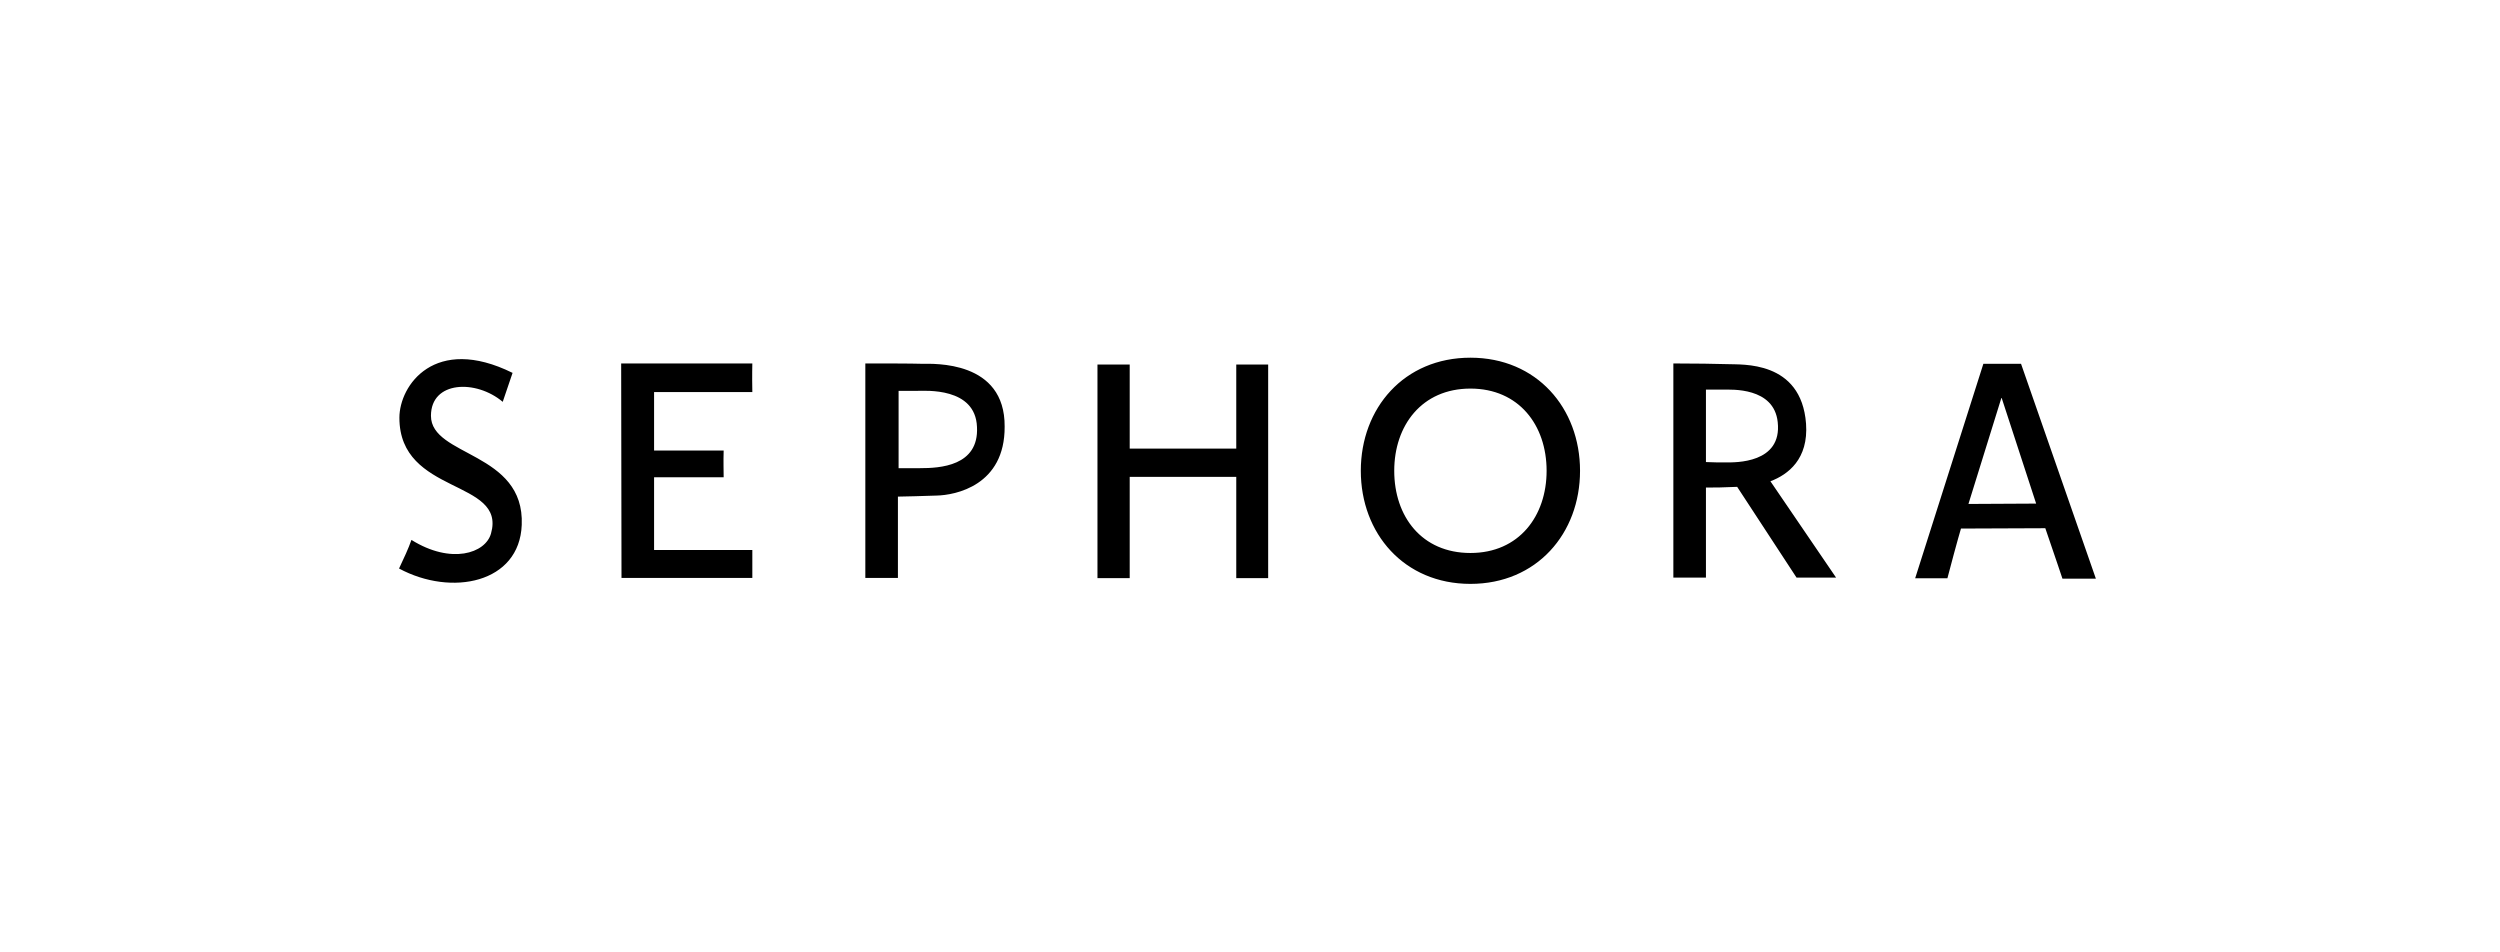 <svg width="210" height="80" viewBox="0 0 210 80" fill="none" xmlns="http://www.w3.org/2000/svg">
<rect width="210" height="80" fill="white"/>
<path d="M103.846 37.684H94.895V30.618H92.187V48.562H94.895V40.059H103.846V48.562H106.526V30.618H103.846V37.684ZM77.435 30.559C76.451 30.53 74.456 30.53 72.688 30.53V48.548H75.425V41.716C76.109 41.716 77.52 41.657 78.66 41.628C80.257 41.599 84.419 40.778 84.39 35.837C84.433 30.266 78.433 30.559 77.435 30.559ZM77.292 39.326H75.482V32.832H77.021C77.734 32.832 81.939 32.509 82.067 35.867C82.238 39.165 78.917 39.326 77.292 39.326ZM52.178 30.53L52.206 48.548H63.196V46.202H54.943V40.089H60.787C60.787 39.576 60.758 38.828 60.787 37.846H54.943V32.934H63.196C63.167 31.512 63.196 30.53 63.196 30.53H52.178ZM36.2 34.928C36.2 31.981 39.992 31.864 42.229 33.755C42.999 31.483 43.056 31.322 43.056 31.322C36.528 28.096 33.549 32.363 33.549 35.09C33.549 41.613 42.543 40.221 41.246 44.809C40.79 46.481 37.896 47.434 34.561 45.352C34.319 46.056 33.92 46.906 33.52 47.756C37.925 50.131 43.64 48.988 43.826 44.091C44.082 37.934 36.2 38.373 36.2 34.928ZM151.708 35.588C151.309 30.237 146.264 30.647 145.152 30.589C144.225 30.559 142.259 30.53 140.562 30.53V48.519H143.299V40.954C144.225 40.954 144.525 40.954 145.922 40.895L150.91 48.519H154.231L148.715 40.426C150.198 39.869 151.922 38.564 151.708 35.588ZM144.995 38.843C144.382 38.843 143.912 38.843 143.299 38.813V32.729H144.739C145.423 32.729 149.015 32.509 149.328 35.456C149.713 38.945 145.736 38.843 144.995 38.843ZM169.767 30.559H166.603L160.873 48.577H163.581C164.437 45.322 164.722 44.399 164.722 44.399L171.806 44.37C172.632 46.774 173.245 48.606 173.245 48.606H176.053L169.767 30.559ZM165.349 42.332L168.114 33.433H168.142L171.036 42.302L165.349 42.332ZM123.516 30.046C117.942 30.046 114.308 34.283 114.308 39.546C114.308 44.809 117.942 49.046 123.516 49.046C129.089 49.046 132.723 44.809 132.723 39.546C132.723 34.283 129.089 30.046 123.516 30.046ZM123.516 46.451C119.425 46.451 117.116 43.387 117.116 39.546C117.116 35.749 119.425 32.641 123.516 32.641C127.578 32.641 129.915 35.705 129.915 39.546C129.915 43.343 127.606 46.451 123.516 46.451Z" fill="black"/>
</svg>
